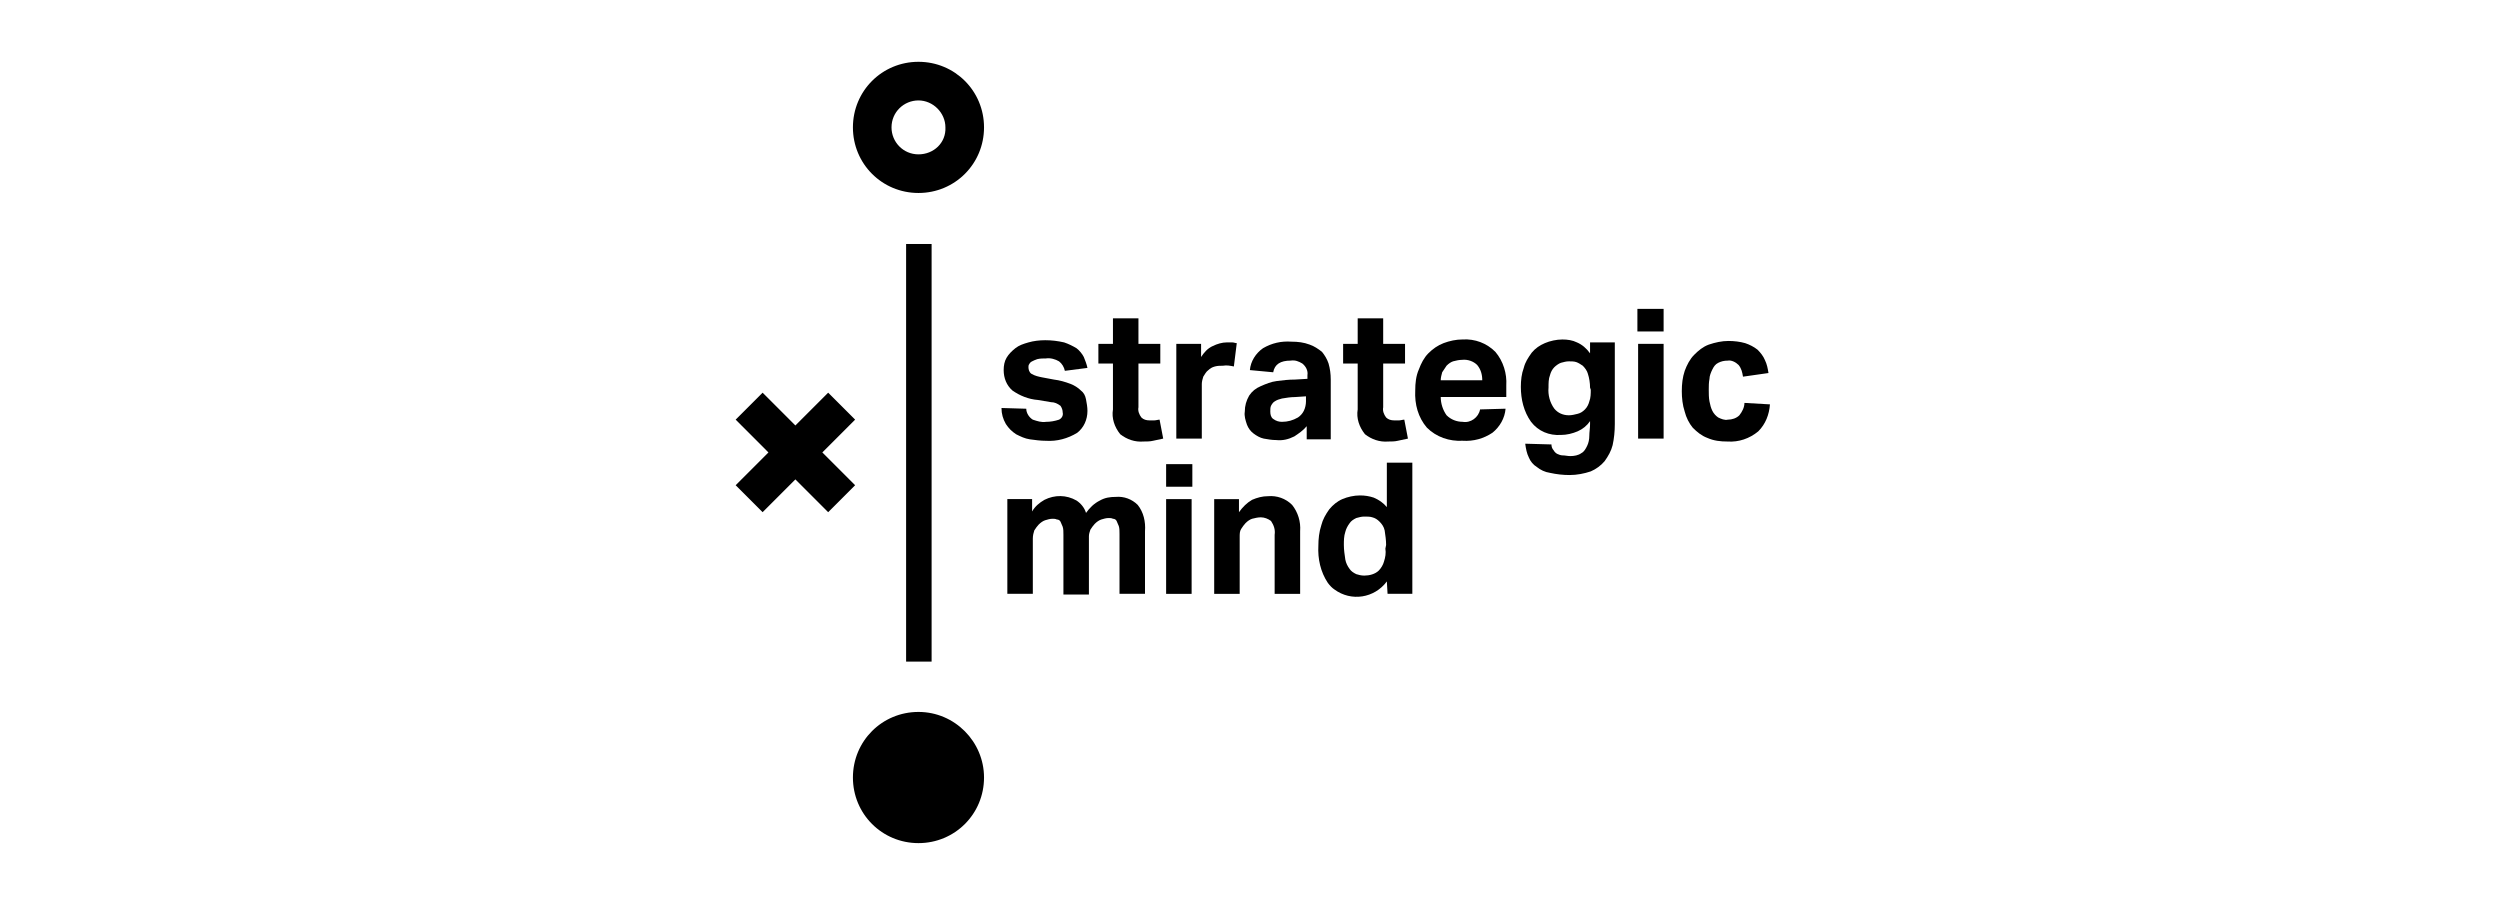 <svg width="198" height="72" viewBox="0 0 198 72" fill="none" xmlns="http://www.w3.org/2000/svg">
<g clip-path="url(#clip0_3618_1199)">
<path d="M81.28 32.371C81.28 32.718 81.51 33.064 81.799 33.237C82.145 33.352 82.491 33.468 82.837 33.41C83.183 33.41 83.53 33.352 83.876 33.237C84.107 33.122 84.222 32.891 84.164 32.66C84.164 32.487 84.107 32.313 83.991 32.14C83.76 31.967 83.53 31.852 83.241 31.852L82.203 31.678C81.453 31.621 80.761 31.332 80.184 30.928C79.722 30.524 79.491 29.947 79.491 29.312C79.491 28.966 79.549 28.619 79.722 28.331C79.895 28.042 80.126 27.811 80.415 27.58C80.703 27.349 81.049 27.234 81.453 27.119C81.857 27.003 82.318 26.945 82.78 26.945C83.299 26.945 83.76 27.003 84.28 27.119C84.626 27.234 84.972 27.407 85.26 27.58C85.491 27.753 85.722 28.042 85.837 28.273C85.953 28.561 86.068 28.85 86.126 29.139L84.337 29.37C84.28 29.081 84.107 28.792 83.876 28.619C83.587 28.446 83.183 28.331 82.837 28.388C82.607 28.388 82.376 28.388 82.145 28.446C81.972 28.504 81.857 28.561 81.741 28.619C81.626 28.677 81.568 28.735 81.51 28.85C81.453 28.908 81.453 29.023 81.453 29.081C81.453 29.254 81.51 29.485 81.684 29.601C81.972 29.774 82.26 29.831 82.549 29.889L83.472 30.062C83.933 30.12 84.337 30.235 84.799 30.409C85.087 30.524 85.376 30.697 85.606 30.928C85.837 31.101 85.953 31.332 86.01 31.621C86.068 31.909 86.126 32.256 86.126 32.544C86.126 33.237 85.837 33.872 85.318 34.276C84.568 34.738 83.703 34.969 82.837 34.911C82.434 34.911 81.972 34.853 81.568 34.795C81.164 34.738 80.818 34.565 80.472 34.391C80.126 34.161 79.895 33.93 79.665 33.583C79.434 33.179 79.318 32.775 79.318 32.313L81.28 32.371Z" fill="black"/>
<path d="M88.146 28.792H86.992V27.233H88.146V25.213H90.165V27.233H91.896V28.792H90.165V32.255C90.107 32.544 90.223 32.832 90.396 33.063C90.569 33.236 90.8 33.294 91.03 33.294C91.146 33.294 91.319 33.294 91.434 33.294C91.55 33.294 91.723 33.236 91.838 33.236L92.126 34.737C91.838 34.795 91.607 34.852 91.319 34.91C91.088 34.968 90.8 34.968 90.569 34.968C89.877 35.026 89.242 34.795 88.723 34.391C88.261 33.813 88.031 33.121 88.146 32.428V28.792Z" fill="black"/>
<path d="M93.164 27.235H95.126V28.274C95.356 27.927 95.645 27.581 96.049 27.408C96.395 27.235 96.799 27.119 97.145 27.119C97.318 27.119 97.433 27.119 97.606 27.119C97.722 27.119 97.837 27.177 97.952 27.177L97.722 29.024C97.433 28.966 97.145 28.909 96.856 28.966C96.625 28.966 96.452 28.966 96.222 29.024C95.991 29.082 95.818 29.197 95.702 29.313C95.529 29.428 95.414 29.659 95.299 29.832C95.241 30.005 95.183 30.236 95.183 30.409V34.738H93.164V27.235Z" fill="black"/>
<path d="M103.491 33.755C103.203 34.102 102.857 34.333 102.51 34.563C102.049 34.794 101.587 34.91 101.068 34.852C100.722 34.852 100.434 34.794 100.088 34.737C99.799 34.679 99.511 34.506 99.28 34.333C99.049 34.16 98.876 33.929 98.761 33.64C98.645 33.294 98.53 32.947 98.588 32.601C98.588 32.139 98.703 31.735 98.934 31.331C99.165 30.985 99.453 30.754 99.857 30.581C100.261 30.407 100.664 30.234 101.126 30.177C101.587 30.119 102.049 30.061 102.568 30.061L103.549 30.003V29.715C103.607 29.369 103.433 29.022 103.145 28.791C102.857 28.618 102.568 28.503 102.222 28.56C101.414 28.56 100.953 28.849 100.837 29.484L98.991 29.311C99.049 28.618 99.453 27.983 100.03 27.579C100.722 27.175 101.472 27.002 102.28 27.06C102.799 27.06 103.26 27.117 103.722 27.291C104.068 27.406 104.414 27.637 104.703 27.868C104.933 28.156 105.106 28.445 105.222 28.791C105.337 29.195 105.395 29.599 105.395 30.061V34.794H103.491V33.755ZM103.433 31.389L102.568 31.447C102.222 31.447 101.876 31.504 101.53 31.562C101.299 31.62 101.126 31.677 100.953 31.793C100.837 31.851 100.722 32.024 100.664 32.139C100.607 32.255 100.607 32.428 100.607 32.601C100.607 32.832 100.664 33.063 100.837 33.178C101.068 33.351 101.299 33.409 101.53 33.409C101.991 33.409 102.395 33.294 102.799 33.063C102.972 32.947 103.145 32.774 103.26 32.543C103.376 32.312 103.433 32.024 103.433 31.793V31.389Z" fill="black"/>
<path d="M107.529 28.792H106.375V27.233H107.529V25.213H109.548V27.233H111.279V28.792H109.548V32.255C109.49 32.544 109.606 32.832 109.779 33.063C109.952 33.236 110.182 33.294 110.413 33.294C110.529 33.294 110.702 33.294 110.817 33.294C110.932 33.294 111.106 33.236 111.221 33.236L111.509 34.737C111.221 34.795 110.99 34.852 110.702 34.91C110.471 34.968 110.182 34.968 109.952 34.968C109.259 35.026 108.625 34.795 108.106 34.391C107.644 33.813 107.413 33.121 107.529 32.428V28.792Z" fill="black"/>
<path d="M119.241 32.369C119.183 33.119 118.779 33.812 118.202 34.273C117.51 34.735 116.702 34.966 115.837 34.908C114.799 34.966 113.76 34.62 113.01 33.87C112.318 33.061 112.03 32.022 112.087 30.926C112.087 30.348 112.145 29.771 112.376 29.252C112.549 28.79 112.78 28.328 113.126 27.982C113.472 27.636 113.876 27.347 114.337 27.174C114.799 27.001 115.318 26.885 115.837 26.885C116.818 26.827 117.741 27.174 118.433 27.866C119.068 28.617 119.356 29.598 119.298 30.522V31.445H114.106C114.106 31.965 114.279 32.484 114.568 32.888C114.914 33.234 115.376 33.408 115.837 33.408C116.472 33.523 117.106 33.061 117.222 32.426L119.241 32.369ZM117.395 30.117C117.395 29.656 117.279 29.252 116.991 28.905C116.702 28.617 116.241 28.444 115.779 28.501C115.549 28.501 115.318 28.559 115.087 28.617C114.914 28.674 114.741 28.79 114.568 28.963C114.453 29.136 114.337 29.309 114.222 29.483C114.164 29.713 114.106 29.887 114.106 30.117H117.395Z" fill="black"/>
<path d="M122.874 35.199C122.874 35.372 122.932 35.545 123.047 35.66C123.105 35.776 123.22 35.891 123.336 35.949C123.451 36.007 123.624 36.065 123.739 36.065C123.97 36.065 124.143 36.122 124.374 36.122C124.662 36.122 125.009 36.065 125.239 35.891C125.47 35.776 125.586 35.545 125.701 35.314C125.816 35.083 125.874 34.795 125.874 34.506C125.874 34.217 125.932 33.929 125.932 33.583V33.352C125.701 33.698 125.355 33.986 124.951 34.16C124.547 34.333 124.086 34.448 123.624 34.448C122.701 34.506 121.836 34.16 121.259 33.409C120.682 32.601 120.451 31.62 120.451 30.639C120.451 30.119 120.509 29.6 120.682 29.138C120.797 28.676 121.028 28.33 121.317 27.926C121.605 27.579 121.951 27.349 122.355 27.175C122.759 27.002 123.278 26.887 123.739 26.887C124.143 26.887 124.547 26.944 124.893 27.118C125.297 27.291 125.643 27.579 125.932 27.983V27.118H127.893V33.583C127.893 34.16 127.835 34.737 127.72 35.256C127.605 35.718 127.374 36.122 127.085 36.526C126.797 36.873 126.393 37.161 125.989 37.334C125.47 37.508 124.893 37.623 124.316 37.623C123.797 37.623 123.278 37.565 122.759 37.45C122.355 37.392 122.009 37.219 121.72 36.988C121.432 36.815 121.201 36.526 121.086 36.238C120.913 35.891 120.855 35.545 120.797 35.141L122.874 35.199ZM125.932 30.696C125.932 30.35 125.874 29.946 125.759 29.6C125.701 29.369 125.528 29.138 125.355 28.965C125.182 28.849 125.009 28.734 124.836 28.676C124.662 28.618 124.432 28.618 124.259 28.618C124.028 28.618 123.855 28.676 123.624 28.734C123.451 28.791 123.22 28.965 123.105 29.08C122.932 29.253 122.816 29.484 122.759 29.715C122.643 30.004 122.643 30.35 122.643 30.696C122.586 31.274 122.759 31.909 123.105 32.37C123.393 32.717 123.797 32.89 124.259 32.89C124.489 32.89 124.72 32.832 124.951 32.774C125.182 32.717 125.355 32.601 125.528 32.428C125.701 32.255 125.816 32.024 125.874 31.793C125.989 31.505 125.989 31.158 125.989 30.869L125.932 30.696Z" fill="black"/>
<path d="M129.682 24.463H131.758V26.252H129.682V24.463ZM129.739 27.233H131.758V34.737H129.739V27.233Z" fill="black"/>
<path d="M140.18 32.026C140.122 32.834 139.833 33.584 139.257 34.161C138.564 34.739 137.699 35.027 136.834 34.969C136.257 34.969 135.738 34.912 135.218 34.681C134.757 34.508 134.411 34.219 134.065 33.873C133.776 33.526 133.545 33.065 133.43 32.603C133.257 32.083 133.199 31.506 133.199 30.987C133.199 30.41 133.257 29.89 133.43 29.37C133.603 28.909 133.834 28.447 134.18 28.101C134.526 27.754 134.872 27.466 135.334 27.293C135.853 27.119 136.372 27.004 136.891 27.004C137.353 27.004 137.814 27.062 138.218 27.177C138.564 27.293 138.91 27.466 139.199 27.697C139.43 27.927 139.66 28.216 139.776 28.505C139.949 28.851 140.007 29.197 140.064 29.544L138.045 29.832C137.987 29.486 137.93 29.197 137.699 28.909C137.468 28.678 137.122 28.505 136.834 28.562C136.545 28.562 136.314 28.62 136.084 28.736C135.853 28.851 135.738 29.024 135.622 29.255C135.507 29.486 135.391 29.775 135.391 30.005C135.334 30.294 135.334 30.583 135.334 30.871C135.334 31.16 135.334 31.506 135.391 31.795C135.449 32.083 135.507 32.314 135.622 32.545C135.738 32.776 135.911 32.949 136.084 33.065C136.314 33.18 136.603 33.296 136.834 33.238C137.18 33.238 137.526 33.122 137.757 32.892C137.987 32.603 138.16 32.257 138.16 31.91L140.18 32.026Z" fill="black"/>
<path d="M79.781 39.528H81.743V40.509C81.973 40.105 82.32 39.816 82.723 39.585C83.531 39.181 84.454 39.181 85.262 39.643C85.608 39.874 85.896 40.22 86.012 40.624C86.3 40.22 86.646 39.874 87.108 39.643C87.512 39.412 87.915 39.354 88.377 39.354C89.011 39.297 89.646 39.528 90.108 39.989C90.569 40.566 90.742 41.317 90.684 42.067V47.031H88.665V42.298C88.665 42.067 88.665 41.836 88.608 41.663C88.55 41.548 88.492 41.375 88.435 41.259C88.377 41.144 88.262 41.086 88.146 41.086C88.031 41.028 87.915 41.028 87.8 41.028C87.627 41.028 87.396 41.086 87.223 41.144C87.05 41.202 86.877 41.317 86.704 41.49C86.589 41.605 86.473 41.779 86.358 41.952C86.3 42.125 86.242 42.298 86.242 42.471V47.089H84.223V42.356C84.223 42.125 84.223 41.894 84.166 41.721C84.108 41.605 84.05 41.432 83.993 41.317C83.935 41.202 83.82 41.144 83.704 41.144C83.589 41.086 83.473 41.086 83.358 41.086C83.185 41.086 82.954 41.144 82.781 41.202C82.608 41.259 82.435 41.375 82.262 41.548C82.147 41.663 82.031 41.836 81.916 42.01C81.858 42.183 81.8 42.414 81.8 42.645V47.031H79.781V39.528Z" fill="black"/>
<path d="M92.357 36.76H94.434V38.549H92.357V36.76ZM92.357 39.53H94.376V47.034H92.357V39.53Z" fill="black"/>
<path d="M96.164 39.529H98.126V40.568C98.414 40.164 98.76 39.817 99.164 39.586C99.568 39.413 99.972 39.298 100.433 39.298C101.125 39.24 101.818 39.471 102.337 39.99C102.798 40.568 103.029 41.318 102.971 42.068V47.032H100.952V42.357C101.01 41.953 100.895 41.607 100.664 41.26C100.433 41.087 100.145 40.972 99.856 40.972C99.625 40.972 99.395 41.029 99.164 41.087C98.991 41.145 98.818 41.26 98.645 41.433C98.529 41.549 98.414 41.722 98.299 41.895C98.183 42.068 98.183 42.299 98.183 42.53V47.032H96.164V39.529Z" fill="black"/>
<path d="M109.838 46.049C108.857 47.377 107.011 47.666 105.684 46.684C105.511 46.569 105.338 46.396 105.165 46.165C104.588 45.299 104.357 44.26 104.415 43.221C104.415 42.701 104.473 42.124 104.646 41.605C104.761 41.143 104.992 40.739 105.28 40.335C105.569 39.989 105.915 39.7 106.319 39.527C106.722 39.354 107.242 39.238 107.703 39.238C108.107 39.238 108.453 39.296 108.799 39.411C109.203 39.584 109.549 39.815 109.838 40.162V36.641H111.857V47.031H109.895L109.838 46.049ZM109.78 43.163C109.78 42.759 109.722 42.413 109.665 42.009C109.607 41.72 109.434 41.489 109.261 41.316C109.088 41.143 108.915 41.028 108.684 40.97C108.511 40.912 108.28 40.912 108.049 40.912C107.819 40.912 107.645 40.97 107.415 41.028C107.184 41.143 107.011 41.258 106.895 41.431C106.722 41.662 106.607 41.893 106.549 42.124C106.434 42.471 106.434 42.817 106.434 43.163C106.434 43.567 106.492 43.914 106.549 44.318C106.607 44.606 106.722 44.837 106.895 45.068C107.011 45.241 107.184 45.357 107.415 45.472C107.588 45.53 107.819 45.587 108.049 45.587C108.453 45.587 108.915 45.472 109.203 45.184C109.376 45.01 109.549 44.722 109.607 44.491C109.722 44.145 109.78 43.798 109.722 43.452L109.78 43.163Z" fill="black"/>
<path d="M73.783 19.324H71.764V52.399H73.783V19.324Z" fill="black"/>
<path d="M72.743 4.895C69.858 4.895 67.551 7.203 67.551 10.089C67.551 12.976 69.858 15.284 72.743 15.284C75.627 15.284 77.935 12.976 77.935 10.089C77.935 7.203 75.627 4.895 72.743 4.895ZM72.743 12.225C71.531 12.225 70.608 11.244 70.608 10.089C70.608 8.877 71.589 7.954 72.743 7.954C73.897 7.954 74.877 8.935 74.877 10.089C74.935 11.302 73.954 12.225 72.743 12.225Z" fill="black"/>
<path d="M77.935 61.58C77.935 64.466 75.627 66.775 72.743 66.775C69.858 66.775 67.551 64.466 67.551 61.58C67.551 58.694 69.858 56.385 72.743 56.385C75.627 56.385 77.935 58.751 77.935 61.58Z" fill="black"/>
<path d="M65.59 31.1L62.994 33.697L60.398 31.1L58.264 33.235L60.86 35.833L58.264 38.43L60.398 40.566L62.994 37.968L65.59 40.566L67.725 38.43L65.129 35.833L67.725 33.235L65.59 31.1Z" fill="black"/>
</g>
<defs>
<clipPath id="clip0_3618_1199">
<rect width="81.919" height="61.878" fill="white" transform="translate(58.264 4.895)"/>
</clipPath>
</defs>
</svg>
